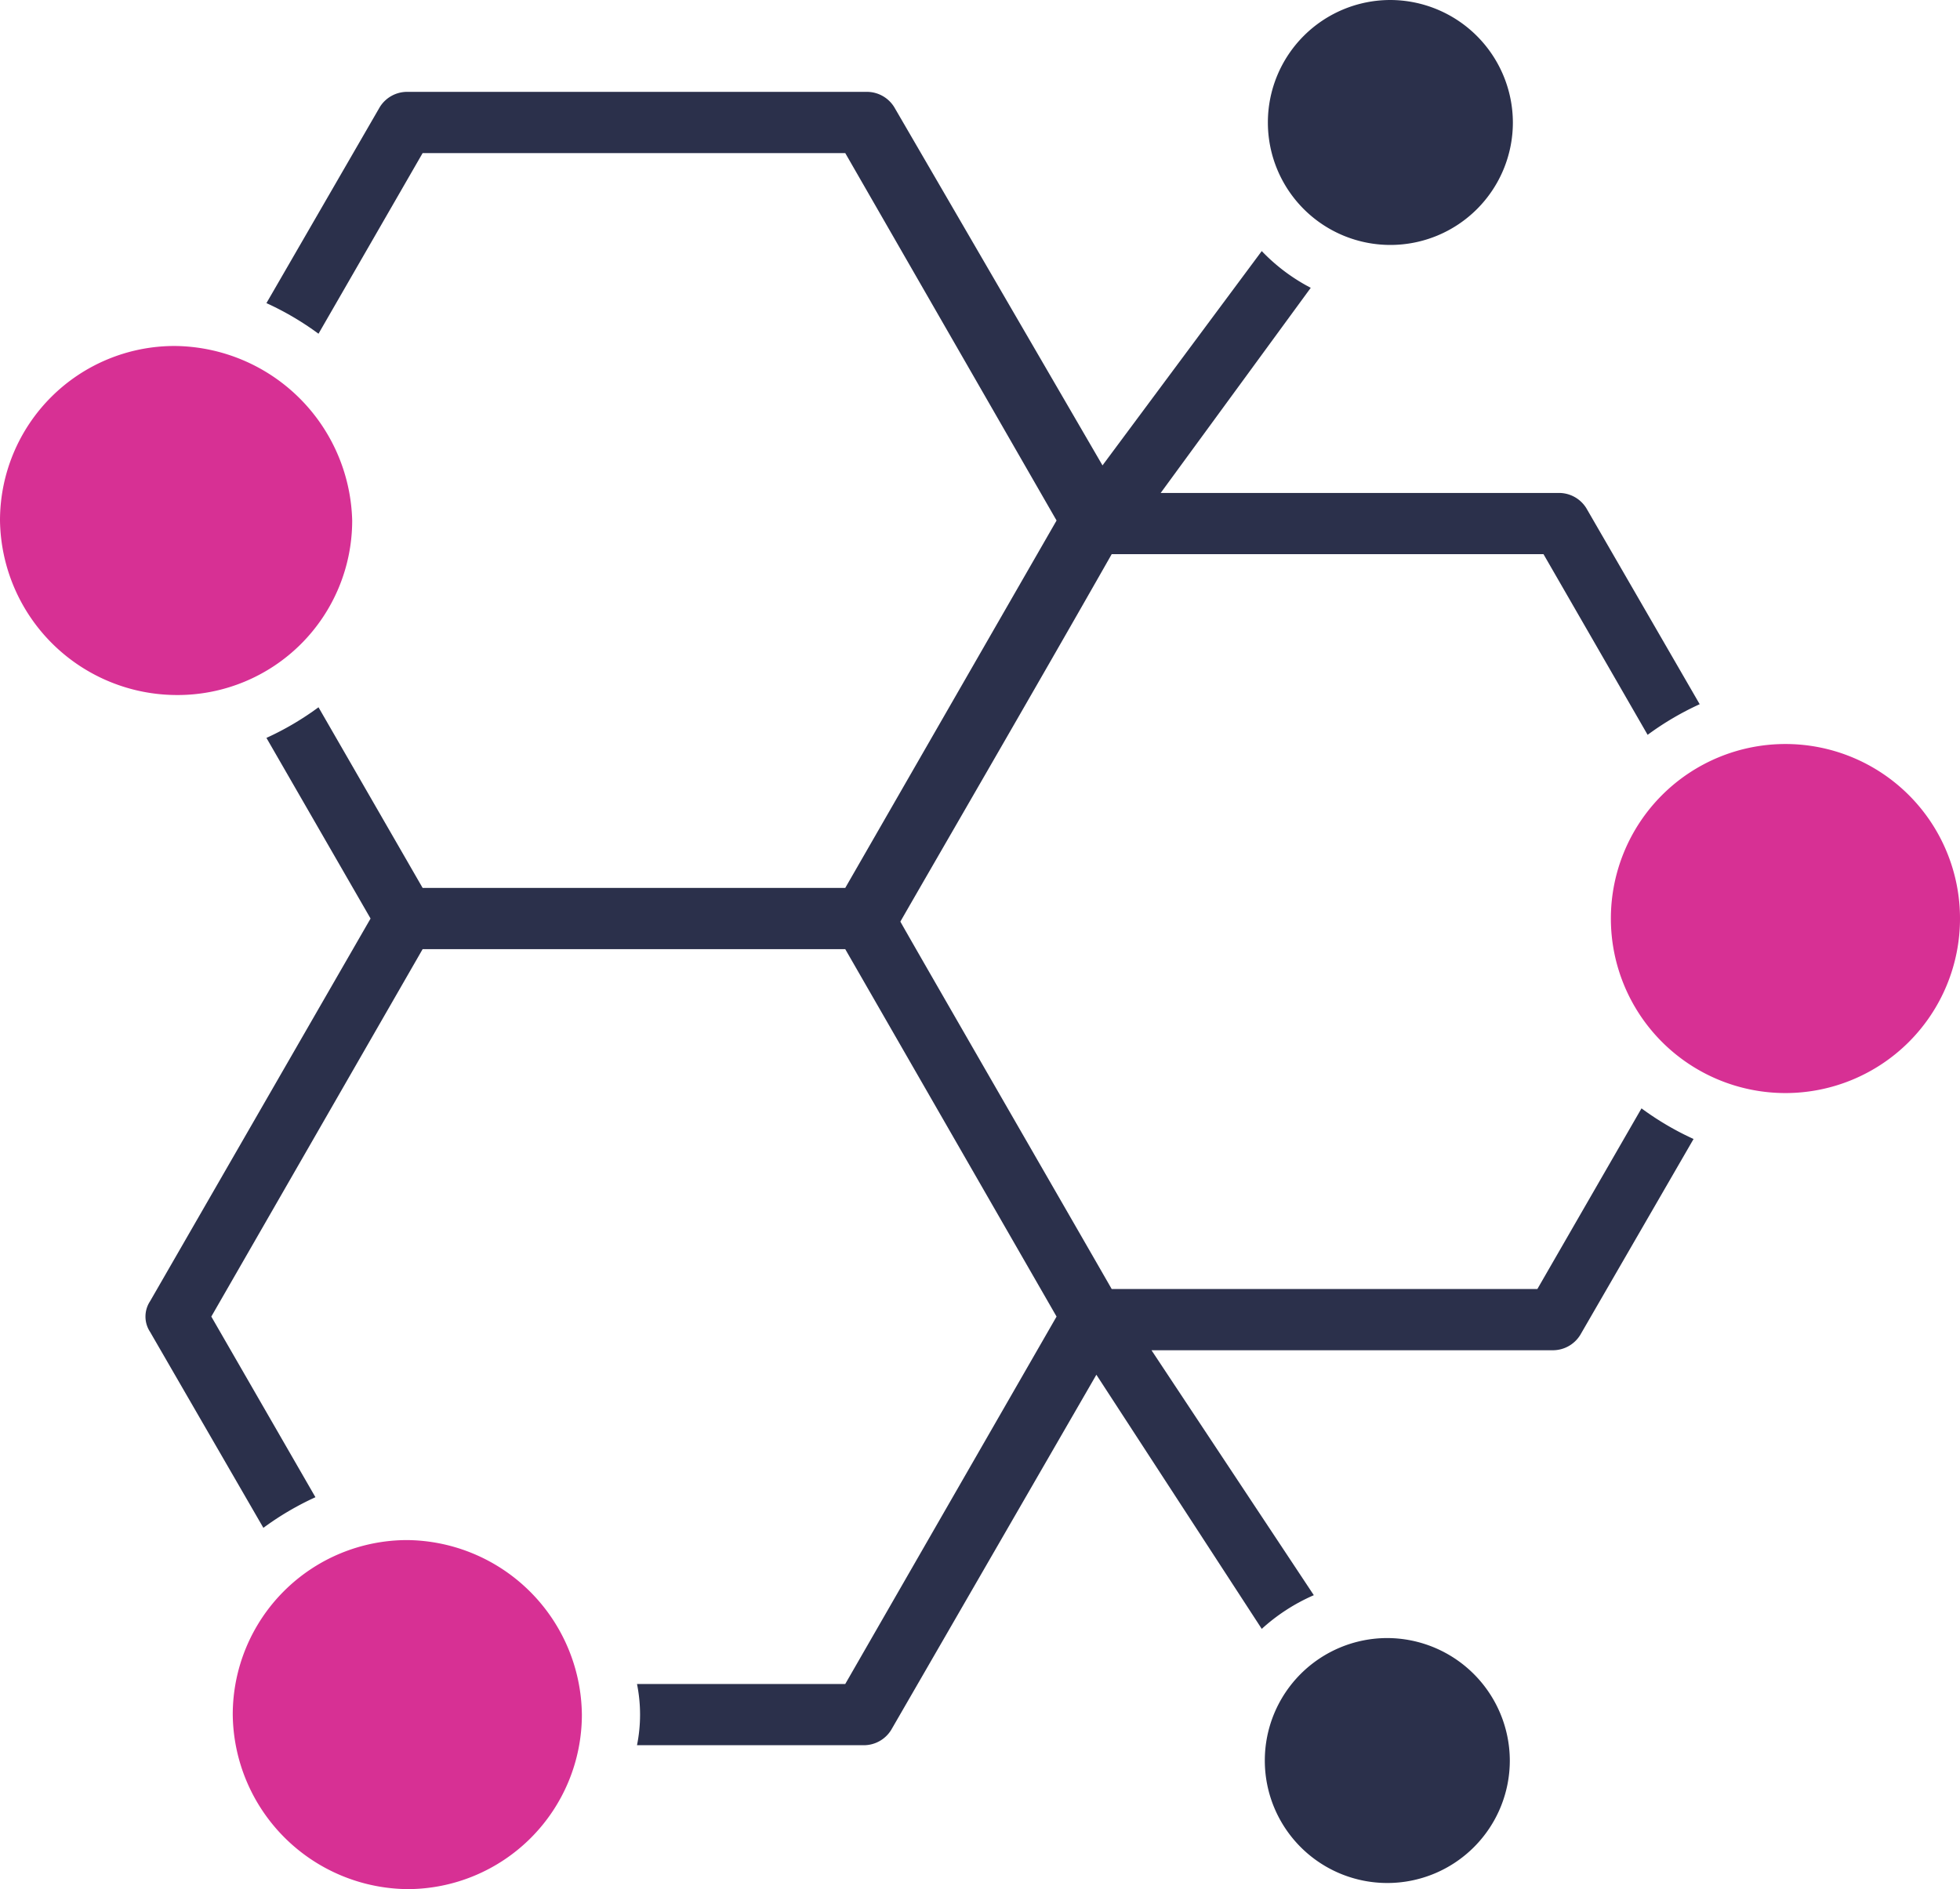 <svg xmlns="http://www.w3.org/2000/svg" width="64" height="61.7" viewBox="0 0 64 61.7">
  <g id="XMLID_41_" transform="translate(-1 -2.1)">
    <g id="XMLID_1978_">
      <path id="XMLID_856_" d="M12.5,19.1a5.7,5.7,0,0,1-5.7,5.7A5.783,5.783,0,0,1,1,19.1a5.7,5.7,0,0,1,5.7-5.7,5.85,5.85,0,0,1,5.8,5.7Z" fill="#d73094"/>
    </g>
    <g id="XMLID_1979_">
      <path id="XMLID_859_" d="M20,58.1a5.7,5.7,0,0,1-5.7,5.7,5.763,5.763,0,0,1-5.7-5.7,5.7,5.7,0,0,1,5.7-5.7A5.763,5.763,0,0,1,20,58.1Z" fill="#d73094"/>
    </g>
    <g id="XMLID_1980_">
      <path id="XMLID_855_" d="M65,32.1a5.7,5.7,0,0,1-5.7,5.7A5.7,5.7,0,1,1,65,32.1Z" fill="#d73094"/>
    </g>
    <g id="XMLID_1963_">
      <path id="XMLID_857_" d="M50.4,6.1a4,4,0,1,1-4-4,4.012,4.012,0,0,1,4,4Z" fill="#2b304b"/>
    </g>
    <path id="XMLID_834_" d="M54.6,38.3a9.5,9.5,0,0,0,1.7,1l-3.7,6.4a1.05,1.05,0,0,1-.9.5H38.6l5.3,8a6.191,6.191,0,0,0-1.7,1.1L36.8,47,30.1,58.6a1.05,1.05,0,0,1-.9.5H21.8a5.05,5.05,0,0,0,0-2h6.8l6.9-12-6.9-12H14.8l-6.9,12L11.3,51a9.5,9.5,0,0,0-1.7,1L5.9,45.6a.908.908,0,0,1,0-1l7.2-12.5L9.7,26.2a9.5,9.5,0,0,0,1.7-1l3.4,5.9H28.6l6.9-12-6.9-12H14.8L11.4,13a9.5,9.5,0,0,0-1.7-1l3.7-6.4a1.05,1.05,0,0,1,.9-.5h15a1.05,1.05,0,0,1,.9.5L37,17.3l5.2-7a6.1,6.1,0,0,0,1.6,1.2l-4.9,6.7h13a1.05,1.05,0,0,1,.9.5l3.7,6.4a9.5,9.5,0,0,0-1.7,1l-3.4-5.9H37.3c-2.5,4.4-6.1,10.6-6.9,12,.1.2,6.1,10.6,6.9,12H51.2Z" fill="#2b304b"/>
    <g id="XMLID_1975_">
      <path id="XMLID_858_" d="M50.3,59.6a4,4,0,1,1-4-4A4.012,4.012,0,0,1,50.3,59.6Z" fill="#2b304b"/>
    </g>
  </g>
</svg>
